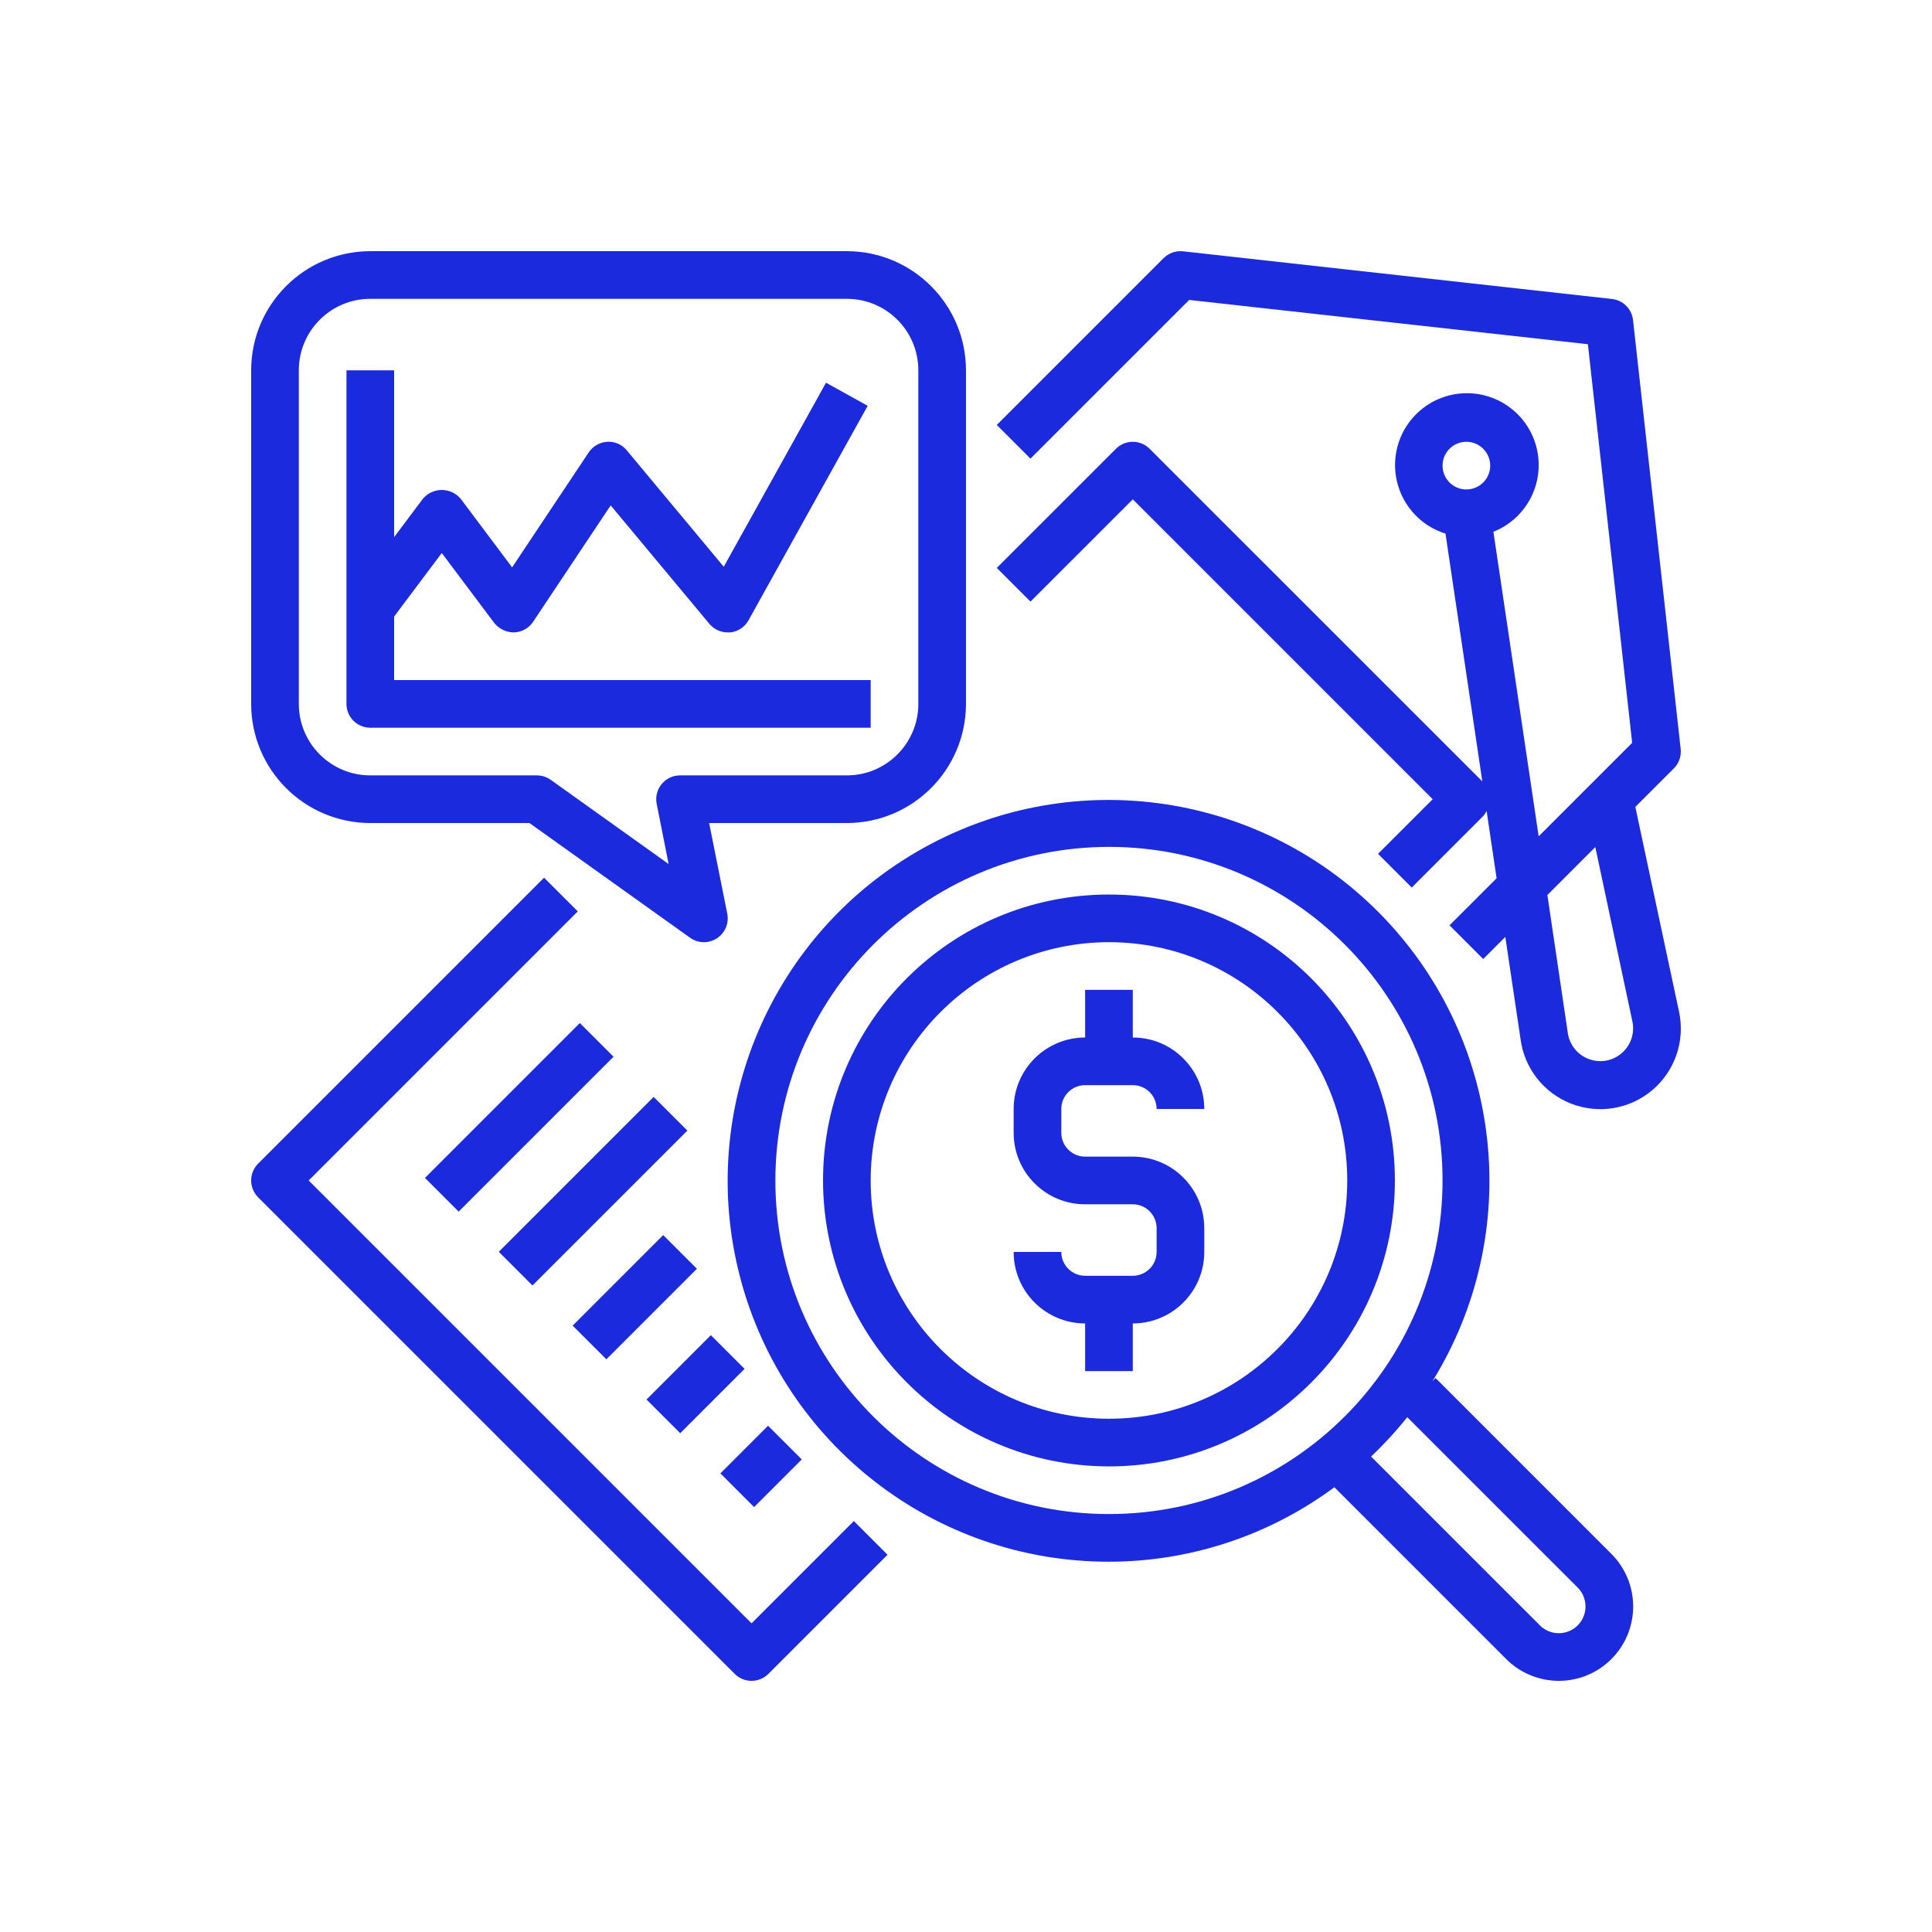 <svg xmlns="http://www.w3.org/2000/svg" width="100" height="100" viewBox="0 0 100 100" fill="none"><mask id="mask0_13_18" style="mask-type:alpha" maskUnits="userSpaceOnUse" x="0" y="0" width="100" height="100"><circle cx="50" cy="50" r="50" fill="#DFDFDF"></circle></mask><g mask="url(#mask0_13_18)"></g><g clip-path="url(#clip0_13_18)"><path d="M38.028 86.639C38.51 87.121 39.29 87.121 39.772 86.639L45.938 80.473L44.194 78.729L38.9 84.023L15.977 61.101L29.905 47.173L28.161 45.429L13.361 60.229C12.88 60.711 12.88 61.491 13.361 61.973L38.028 86.639Z" fill="#1B2ADD"></path><path d="M86.992 38.765L84.525 16.565C84.461 15.991 84.009 15.538 83.435 15.475L61.235 13.008C60.863 12.969 60.493 13.099 60.227 13.362L51.594 21.995L53.338 23.739L61.552 15.525L82.189 17.817L84.481 38.448L79.641 43.288L77.298 27.524C78.98 26.856 79.936 25.073 79.562 23.302C79.189 21.531 77.594 20.287 75.785 20.355C73.976 20.424 72.48 21.785 72.241 23.579C72.002 25.373 73.09 27.078 74.818 27.618L76.725 40.445L59.505 23.229C59.023 22.747 58.243 22.747 57.761 23.229L51.594 29.395L53.338 31.139L58.633 25.845L74.155 41.367L71.327 44.195L73.071 45.939L76.771 42.239C76.841 42.16 76.9 42.071 76.947 41.977L77.464 45.458L75.027 47.895L76.771 49.639L77.915 48.495L78.699 53.751C78.885 55.269 79.888 56.562 81.311 57.121C82.734 57.68 84.349 57.414 85.518 56.429C86.687 55.444 87.223 53.898 86.914 52.4L84.644 41.765L86.638 39.773C86.903 39.508 87.033 39.137 86.992 38.765ZM75.899 22.867C76.58 22.867 77.133 23.419 77.133 24.101C77.133 24.782 76.58 25.334 75.899 25.334C75.218 25.334 74.666 24.782 74.666 24.101C74.666 23.419 75.218 22.867 75.899 22.867ZM84.499 52.901C84.617 53.513 84.392 54.14 83.911 54.536C83.43 54.933 82.771 55.034 82.194 54.8C81.616 54.567 81.213 54.036 81.142 53.417L80.092 46.324L82.573 43.844L84.499 52.901Z" fill="#1B2ADD"></path><path d="M21.996 60.969L30.012 52.953L31.756 54.697L23.74 62.713L21.996 60.969Z" fill="#1B2ADD"></path><path d="M25.817 64.792L33.833 56.776L35.577 58.52L27.561 66.536L25.817 64.792Z" fill="#1B2ADD"></path><path d="M29.641 68.614L34.327 63.928L36.072 65.672L31.385 70.358L29.641 68.614Z" fill="#1B2ADD"></path><path d="M33.464 72.439L36.795 69.108L38.539 70.852L35.209 74.183L33.464 72.439Z" fill="#1B2ADD"></path><path d="M37.288 76.262L39.754 73.796L41.498 75.54L39.032 78.006L37.288 76.262Z" fill="#1B2ADD"></path><path d="M57.399 80.834C61.601 80.832 65.691 79.481 69.067 76.979L77.961 85.873C79.465 87.376 81.902 87.376 83.405 85.873C84.908 84.37 84.908 81.933 83.405 80.429L74.305 71.329L74.147 71.487C78.869 63.849 77.832 53.985 71.626 47.495C65.419 41.005 55.612 39.53 47.771 43.906C39.93 48.283 36.037 57.405 38.303 66.094C40.569 74.783 48.42 80.843 57.399 80.834ZM81.661 82.173C82.201 82.713 82.201 83.589 81.661 84.129C81.121 84.669 80.245 84.669 79.705 84.129L70.966 75.391C71.637 74.756 72.263 74.075 72.839 73.353L81.661 82.173ZM57.399 43.834C66.935 43.834 74.666 51.565 74.666 61.101C74.666 70.637 66.935 78.367 57.399 78.367C47.863 78.367 40.133 70.637 40.133 61.101C40.143 51.569 47.868 43.844 57.399 43.834Z" fill="#1B2ADD"></path><path d="M57.399 75.901C65.573 75.901 72.199 69.275 72.199 61.101C72.199 52.927 65.573 46.301 57.399 46.301C49.226 46.301 42.6 52.927 42.6 61.101C42.609 69.271 49.229 75.892 57.399 75.901ZM57.399 48.767C64.211 48.767 69.733 54.289 69.733 61.101C69.733 67.912 64.211 73.434 57.399 73.434C50.588 73.434 45.066 67.912 45.066 61.101C45.074 54.292 50.591 48.775 57.399 48.767Z" fill="#1B2ADD"></path><path d="M58.633 66.034H56.166C55.485 66.034 54.933 65.482 54.933 64.801H52.466C52.466 66.844 54.123 68.501 56.166 68.501V70.968H58.633V68.501C60.676 68.501 62.333 66.844 62.333 64.801V63.568C62.333 61.524 60.676 59.867 58.633 59.867H56.166C55.485 59.867 54.933 59.315 54.933 58.634V57.401C54.933 56.72 55.485 56.167 56.166 56.167H58.633C59.314 56.167 59.866 56.72 59.866 57.401H62.333C62.333 55.358 60.676 53.701 58.633 53.701V51.234H56.166V53.701C54.123 53.701 52.466 55.358 52.466 57.401V58.634C52.466 60.677 54.123 62.334 56.166 62.334H58.633C59.314 62.334 59.866 62.886 59.866 63.568V64.801C59.866 65.482 59.314 66.034 58.633 66.034Z" fill="#1B2ADD"></path><path d="M19.167 42.6H27.405L35.716 48.536C35.925 48.687 36.176 48.767 36.433 48.767C36.67 48.767 36.903 48.698 37.103 48.57C37.53 48.294 37.743 47.785 37.642 47.287L36.705 42.6H43.833C47.237 42.596 49.995 39.837 49.999 36.434V19.167C49.995 15.763 47.237 13.005 43.833 13.001H19.167C15.762 13.005 13.004 15.763 13 19.167V36.434C13.004 39.837 15.762 42.596 19.167 42.6ZM15.467 19.167C15.467 17.124 17.123 15.467 19.167 15.467H43.833C45.876 15.467 47.533 17.124 47.533 19.167V36.434C47.533 38.477 45.876 40.134 43.833 40.134H35.2C34.829 40.134 34.478 40.3 34.244 40.587C34.01 40.874 33.917 41.251 33.991 41.614L34.608 44.723L28.513 40.369C28.306 40.218 28.056 40.136 27.8 40.134H19.167C17.123 40.134 15.467 38.477 15.467 36.434V19.167Z" fill="#1B2ADD"></path><path d="M19.166 37.667H45.066V35.201H20.4V31.912L22.866 28.623L25.58 32.241C25.827 32.551 26.203 32.732 26.599 32.734C27 32.723 27.37 32.519 27.593 32.185L31.609 26.159L36.718 32.291C36.953 32.572 37.3 32.733 37.666 32.734C37.705 32.737 37.743 32.737 37.782 32.734C38.187 32.696 38.547 32.461 38.744 32.105L44.911 21.005L42.755 19.809L37.461 29.335L32.448 23.316C32.202 23.011 31.824 22.844 31.433 22.867C31.045 22.889 30.689 23.091 30.473 23.415L26.507 29.367L23.853 25.827C23.61 25.532 23.248 25.361 22.866 25.361C22.485 25.361 22.123 25.532 21.88 25.827L20.4 27.801V19.168H17.933V36.434C17.933 37.115 18.485 37.667 19.166 37.667Z" fill="#1B2ADD"></path></g><defs><clipPath id="clip0_13_18"><rect width="74" height="74" fill="white" transform="translate(13 13)"></rect></clipPath></defs></svg>